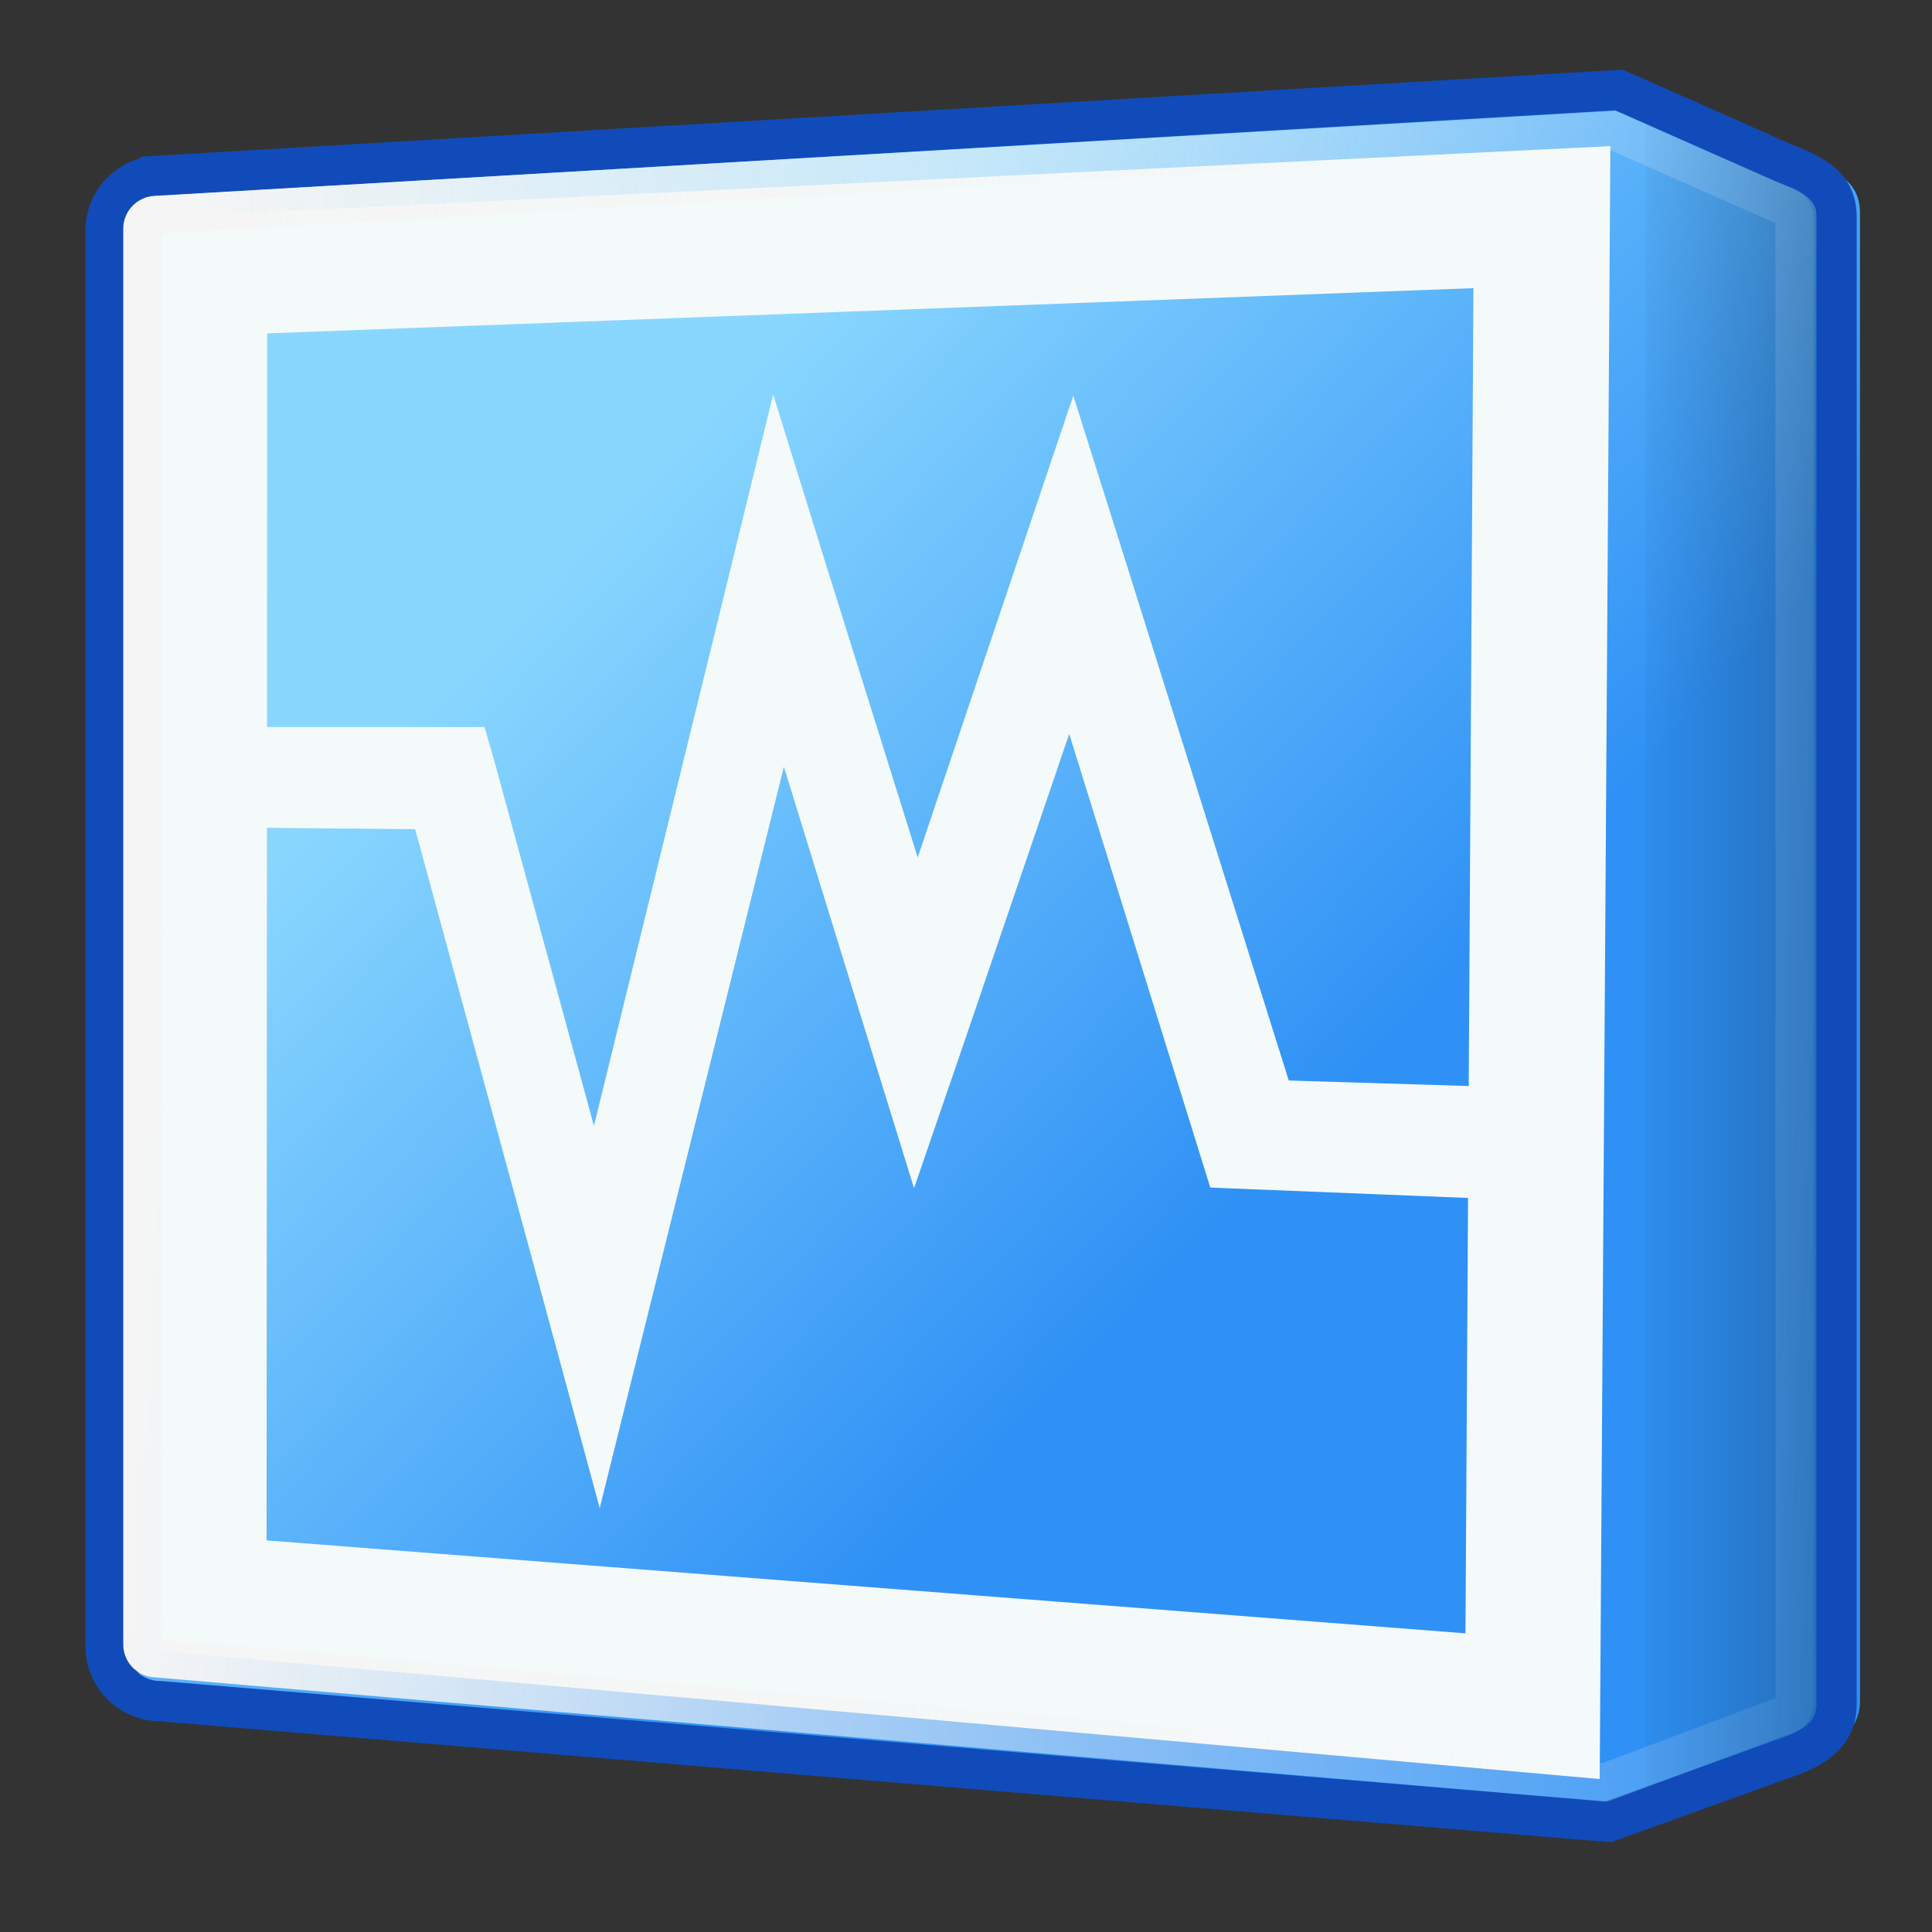 <?xml version="1.0" encoding="UTF-8" standalone="no"?>
<!-- Created with Inkscape (http://www.inkscape.org/) -->

<svg
   xmlns:dc="http://purl.org/dc/elements/1.1/"
   xmlns:cc="http://creativecommons.org/ns#"
   xmlns:rdf="http://www.w3.org/1999/02/22-rdf-syntax-ns#"
   xmlns:svg="http://www.w3.org/2000/svg"
   xmlns="http://www.w3.org/2000/svg"
   xmlns:xlink="http://www.w3.org/1999/xlink"
   xmlns:sodipodi="http://sodipodi.sourceforge.net/DTD/sodipodi-0.dtd"
   xmlns:inkscape="http://www.inkscape.org/namespaces/inkscape"
   width="48"
   height="48"
   id="svg5055"
   sodipodi:version="0.32"
   inkscape:version="0.48.1 r9760"
   sodipodi:docname="vbox.svg"
   version="1.0">
  <rect width="100%" height="100%" fill="#333333" stroke="none"/>
  <sodipodi:namedview
     id="base"
     pagecolor="#ffffff"
     bordercolor="#666666"
     borderopacity="1.0"
     inkscape:pageopacity="0.0"
     inkscape:pageshadow="2"
     inkscape:zoom="2.0000001"
     inkscape:cx="28.554597"
     inkscape:cy="21.930108"
     inkscape:document-units="px"
     inkscape:current-layer="layer1"
     inkscape:window-width="1092"
     inkscape:window-height="901"
     inkscape:window-x="132"
     inkscape:window-y="61"
     inkscape:showpageshadow="false"
     width="48px"
     height="48px"
     showgrid="false"
     showborder="true"
     inkscape:window-maximized="0" />
  <defs
     id="defs3">
    <linearGradient
       id="linearGradient3311"
       inkscape:collect="always">
      <stop
         id="stop3313"
         offset="0"
         style="stop-color:#89d7ff;stop-opacity:1" />
      <stop
         id="stop3315"
         offset="1"
         style="stop-color:#2f91f5;stop-opacity:1" />
    </linearGradient>
    <linearGradient
       id="linearGradient3310"
       inkscape:collect="always">
      <stop
         id="stop3312"
         offset="0"
         style="stop-color:#abd738;stop-opacity:1" />
      <stop
         id="stop3314"
         offset="1"
         style="stop-color:#83b91a;stop-opacity:1" />
    </linearGradient>
    <linearGradient
       inkscape:collect="always"
       id="linearGradient3730">
      <stop
         style="stop-color:#f5f5f5;stop-opacity:1;"
         offset="0"
         id="stop3732" />
      <stop
         style="stop-color:#f5f5f5;stop-opacity:0;"
         offset="1"
         id="stop3734" />
    </linearGradient>
    <linearGradient
       inkscape:collect="always"
       id="linearGradient3714">
      <stop
         style="stop-color:#f5f5f5;stop-opacity:1"
         offset="0"
         id="stop3716" />
      <stop
         style="stop-color:#b9b9b9;stop-opacity:1"
         offset="1"
         id="stop3718" />
    </linearGradient>
    <linearGradient
       id="linearGradient4001"
       inkscape:collect="always">
      <stop
         id="stop4003"
         offset="0"
         style="stop-color:#114bb9;stop-opacity:1" />
      <stop
         id="stop4005"
         offset="1"
         style="stop-color:#2573eb;stop-opacity:1" />
    </linearGradient>
    <inkscape:perspective
       id="perspective26"
       inkscape:persp3d-origin="24 : 16 : 1"
       inkscape:vp_z="48 : 24 : 1"
       inkscape:vp_y="0 : 1000 : 0"
       inkscape:vp_x="0 : 24 : 1"
       sodipodi:type="inkscape:persp3d" />
    <linearGradient
       id="linearGradient6553"
       inkscape:collect="always">
      <stop
         id="stop6555"
         offset="0"
         style="stop-color:black;stop-opacity:0.313" />
      <stop
         id="stop6557"
         offset="1"
         style="stop-color:black;stop-opacity:0;" />
    </linearGradient>
    <linearGradient
       id="linearGradient6766">
      <stop
         id="stop6768"
         offset="0"
         style="stop-color:#bfbfbf;stop-opacity:1;" />
      <stop
         style="stop-color:#575757;stop-opacity:1;"
         offset="0.5"
         id="stop6774" />
      <stop
         id="stop6770"
         offset="1"
         style="stop-color:black;stop-opacity:1" />
    </linearGradient>
    <linearGradient
       id="linearGradient5001"
       inkscape:collect="always">
      <stop
         id="stop5003"
         offset="0"
         style="stop-color:#f0f0f0;stop-opacity:1" />
      <stop
         id="stop5005"
         offset="1"
         style="stop-color:#dadada;stop-opacity:1" />
    </linearGradient>
    <linearGradient
       gradientUnits="userSpaceOnUse"
       y2="32.894"
       x2="79.578"
       y1="-0.633"
       x1="79.578"
       id="linearGradient5007"
       xlink:href="#linearGradient5001"
       inkscape:collect="always" />
    <linearGradient
       gradientTransform="matrix(0.868,0,0,0.96,6.664,-0.667)"
       gradientUnits="userSpaceOnUse"
       y2="16.577"
       x2="66.175"
       y1="-16.689"
       x1="66.175"
       id="linearGradient6772"
       xlink:href="#linearGradient6766"
       inkscape:collect="always" />
    <linearGradient
       gradientUnits="userSpaceOnUse"
       y2="3.466"
       x2="100.935"
       y1="3.466"
       x1="109.117"
       id="linearGradient6559"
       xlink:href="#linearGradient6553"
       inkscape:collect="always" />
    <linearGradient
       id="linearGradient6553-898"
       inkscape:collect="always">
      <stop
         id="stop2850"
         offset="0"
         style="stop-color:#000000;stop-opacity:0.313" />
      <stop
         id="stop2852"
         offset="1"
         style="stop-color:#000000;stop-opacity:0;" />
    </linearGradient>
    <linearGradient
       id="linearGradient6766-937">
      <stop
         id="stop2856"
         offset="0"
         style="stop-color:#b9b9b9;stop-opacity:1;" />
      <stop
         style="stop-color:#555555;stop-opacity:1;"
         offset="0.5"
         id="stop2858" />
      <stop
         id="stop2860"
         offset="1"
         style="stop-color:#000000;stop-opacity:1" />
    </linearGradient>
    <linearGradient
       inkscape:collect="always"
       xlink:href="#linearGradient6766-937"
       id="linearGradient3127"
       gradientUnits="userSpaceOnUse"
       gradientTransform="matrix(0.594,0,0,0.657,-102.514,28.909)"
       x1="66.175"
       y1="-16.689"
       x2="66.175"
       y2="16.577" />
    <linearGradient
       gradientTransform="translate(-57.983,1.414)"
       gradientUnits="userSpaceOnUse"
       y2="13.5"
       x2="19.5"
       y1="27.75"
       x1="23.5"
       id="linearGradient4007"
       xlink:href="#linearGradient4001"
       inkscape:collect="always" />
    <linearGradient
       x1="32.251"
       y1="6.132"
       x2="32.251"
       y2="90.239"
       id="linearGradient3122"
       xlink:href="#ButtonShadow-0"
       gradientUnits="userSpaceOnUse"
       gradientTransform="matrix(1.024,0,0,1.012,-1.143,-98.071)" />
    <linearGradient
       x1="32.251"
       y1="6.132"
       x2="32.251"
       y2="90.239"
       id="linearGradient3721"
       xlink:href="#ButtonShadow-0"
       gradientUnits="userSpaceOnUse"
       gradientTransform="translate(0,-97)" />
    <linearGradient
       x1="32.251"
       y1="6.132"
       x2="32.251"
       y2="90.239"
       id="linearGradient3725-0"
       xlink:href="#ButtonShadow-0"
       gradientUnits="userSpaceOnUse"
       gradientTransform="matrix(1.024,0,0,1.012,-1.143,-98.071)" />
    <linearGradient
       x1="32.251"
       y1="6.132"
       x2="32.251"
       y2="90.239"
       id="linearGradient3772"
       xlink:href="#ButtonShadow-0"
       gradientUnits="userSpaceOnUse"
       gradientTransform="matrix(1.024,0,0,1.012,-1.143,-98.071)" />
    <linearGradient
       x1="32.251"
       y1="6.132"
       x2="32.251"
       y2="90.239"
       id="linearGradient3780"
       xlink:href="#ButtonShadow-0"
       gradientUnits="userSpaceOnUse"
       gradientTransform="matrix(1.024,0,0,1.012,-1.143,-98.071)" />
    <linearGradient
       x1="45.448"
       y1="92.54"
       x2="45.448"
       y2="7.017"
       id="ButtonShadow-0"
       gradientUnits="userSpaceOnUse"
       gradientTransform="matrix(1.006,0,0,0.994,100,0)">
      <stop
         id="stop3750-8"
         style="stop-color:#000000;stop-opacity:1"
         offset="0" />
      <stop
         id="stop3752-5"
         style="stop-color:#000000;stop-opacity:0.588"
         offset="1" />
    </linearGradient>
    <linearGradient
       x1="62.339"
       y1="48"
       x2="62.339"
       y2="-6.548"
       id="linearGradient3725"
       xlink:href="#linearGradient3687"
       gradientUnits="userSpaceOnUse" />
    <linearGradient
       x1="35.103"
       y1="6.854"
       x2="35.103"
       y2="34.886"
       id="linearGradient3703"
       xlink:href="#linearGradient3687"
       gradientUnits="userSpaceOnUse" />
    <radialGradient
       cx="48"
       cy="66.45"
       r="23"
       fx="48"
       fy="66.45"
       id="radialGradient3683"
       xlink:href="#linearGradient3677"
       gradientUnits="userSpaceOnUse"
       gradientTransform="matrix(1.33,-7.4935036e-8,9.5652174e-8,1.698,-15.846,-37.549)" />
    <linearGradient
       x1="48.8"
       y1="16"
       x2="59.752"
       y2="56.875"
       id="linearGradient2947"
       xlink:href="#linearGradient8650"
       gradientUnits="userSpaceOnUse"
       gradientTransform="matrix(0.671,0,0,0.708,5.067,2.667)" />
    <linearGradient
       x1="48.8"
       y1="16"
       x2="59.752"
       y2="56.875"
       id="linearGradient2943"
       xlink:href="#linearGradient3374"
       gradientUnits="userSpaceOnUse"
       gradientTransform="matrix(-0.671,0,0,-0.708,90.936,93.333)" />
    <linearGradient
       x1="48"
       y1="90"
       x2="48"
       y2="5.988"
       id="linearGradient3839"
       xlink:href="#ButtonColor"
       gradientUnits="userSpaceOnUse"
       gradientTransform="translate(0,-100)" />
    <linearGradient
       id="linearGradient8650">
      <stop
         id="stop8652"
         style="stop-color:#ffffff;stop-opacity:1"
         offset="0" />
      <stop
         id="stop8654"
         style="stop-color:#ffffff;stop-opacity:0"
         offset="1" />
    </linearGradient>
    <linearGradient
       id="linearGradient3374">
      <stop
         id="stop3376"
         style="stop-color:#000000;stop-opacity:1"
         offset="0" />
      <stop
         id="stop3378"
         style="stop-color:#000000;stop-opacity:0"
         offset="1" />
    </linearGradient>
    <linearGradient
       x1="58.65"
       y1="122"
       x2="58.65"
       y2="5.425"
       id="ButtonColor"
       gradientUnits="userSpaceOnUse"
       gradientTransform="matrix(1.017,0,0,1.017,-1.103,-1.103)">
      <stop
         id="stop3189"
         style="stop-color:#27429c;stop-opacity:1"
         offset="0" />
      <stop
         id="stop3191"
         style="stop-color:#5072e1;stop-opacity:1"
         offset="1" />
    </linearGradient>
    <linearGradient
       x1="48"
       y1="90"
       x2="48"
       y2="5.988"
       id="linearGradient3617"
       xlink:href="#ButtonColor"
       gradientUnits="userSpaceOnUse" />
    <clipPath
       id="clipPath3613">
      <rect
         width="84"
         height="84"
         rx="6"
         ry="6"
         x="6"
         y="6"
         id="rect3615"
         style="fill:#ffffff;fill-opacity:1;fill-rule:nonzero;stroke:none" />
    </clipPath>
    <radialGradient
       cx="48"
       cy="90.172"
       r="42"
       fx="48"
       fy="90.172"
       id="radialGradient3619"
       xlink:href="#linearGradient3737"
       gradientUnits="userSpaceOnUse"
       gradientTransform="matrix(1.157,0,0,0.996,-7.551,0.197)" />
    <linearGradient
       x1="48"
       y1="20.221"
       x2="48"
       y2="138.661"
       id="linearGradient3613"
       xlink:href="#linearGradient3737"
       gradientUnits="userSpaceOnUse" />
    <filter
       x="-0.192"
       y="-0.192"
       width="1.384"
       height="1.384"
       color-interpolation-filters="sRGB"
       id="filter3794">
      <feGaussianBlur
         id="feGaussianBlur3796"
         stdDeviation="5.28" />
    </filter>
    <linearGradient
       x1="36.357"
       y1="6"
       x2="36.357"
       y2="63.893"
       id="linearGradient3188"
       xlink:href="#linearGradient3737"
       gradientUnits="userSpaceOnUse" />
    <filter
       color-interpolation-filters="sRGB"
       id="filter3174">
      <feGaussianBlur
         id="feGaussianBlur3176"
         stdDeviation="1.71" />
    </filter>
    <linearGradient
       id="linearGradient3737">
      <stop
         id="stop3739"
         style="stop-color:#ffffff;stop-opacity:1"
         offset="0" />
      <stop
         id="stop3741"
         style="stop-color:#ffffff;stop-opacity:0"
         offset="1" />
    </linearGradient>
    <linearGradient
       x1="45.448"
       y1="92.54"
       x2="45.448"
       y2="7.017"
       id="ButtonShadow"
       gradientUnits="userSpaceOnUse"
       gradientTransform="scale(1.006,0.994)">
      <stop
         id="stop3750"
         style="stop-color:#000000;stop-opacity:1"
         offset="0" />
      <stop
         id="stop3752"
         style="stop-color:#000000;stop-opacity:0.588"
         offset="1" />
    </linearGradient>
    <linearGradient
       x1="58.65"
       y1="122"
       x2="58.65"
       y2="5.425"
       id="linearGradient3677"
       gradientUnits="userSpaceOnUse"
       gradientTransform="matrix(1.017,0,0,1.017,-1.103,-1.103)">
      <stop
         id="stop3679"
         style="stop-color:#2782e9;stop-opacity:1"
         offset="0" />
      <stop
         id="stop3681"
         style="stop-color:#193693;stop-opacity:1"
         offset="1" />
    </linearGradient>
    <linearGradient
       id="linearGradient3687">
      <stop
         id="stop3689"
         style="stop-color:#ffffff;stop-opacity:1"
         offset="0" />
      <stop
         id="stop3691"
         style="stop-color:#ffffff;stop-opacity:0"
         offset="1" />
    </linearGradient>
    <linearGradient
       inkscape:collect="always"
       xlink:href="#linearGradient6553-898"
       id="linearGradient3670"
       gradientUnits="userSpaceOnUse"
       gradientTransform="matrix(0.684,0,0,0.684,-28.752,24.08)"
       x1="109.117"
       y1="3.466"
       x2="100.935"
       y2="3.466" />
    <linearGradient
       inkscape:collect="always"
       xlink:href="#linearGradient5001-602-4"
       id="linearGradient3131-5"
       gradientUnits="userSpaceOnUse"
       x1="79.578"
       y1="-0.633"
       x2="79.578"
       y2="32.894"
       gradientTransform="matrix(0.684,0,0,0.684,-28.937,24.062)" />
    <linearGradient
       id="linearGradient5001-602-4"
       inkscape:collect="always">
      <stop
         id="stop2864-0"
         offset="0"
         style="stop-color:#f5f5f5;stop-opacity:1" />
      <stop
         id="stop2866-9"
         offset="1"
         style="stop-color:#d7d7d7;stop-opacity:1" />
    </linearGradient>
    <linearGradient
       inkscape:collect="always"
       xlink:href="#linearGradient3730"
       id="linearGradient3736"
       x1="3.712"
       y1="23.34"
       x2="48.614"
       y2="25.196"
       gradientUnits="userSpaceOnUse" />
    <linearGradient
       inkscape:collect="always"
       xlink:href="#linearGradient3756"
       id="linearGradient3056"
       gradientUnits="userSpaceOnUse"
       x1="65.929"
       y1="6"
       x2="65.929"
       y2="90.001"
       gradientTransform="translate(-93.405,21.498)" />
    <linearGradient
       id="linearGradient3756">
      <stop
         id="stop3758"
         style="stop-color:#dbff9a;stop-opacity:1"
         offset="0" />
      <stop
         id="stop3772"
         style="stop-color:#dfffa7;stop-opacity:1"
         offset="0.176" />
      <stop
         id="stop3774"
         style="stop-color:#c1ff53;stop-opacity:1"
         offset="0.293" />
      <stop
         id="stop3776"
         style="stop-color:#82c50c;stop-opacity:1"
         offset="0.493" />
      <stop
         id="stop3764"
         style="stop-color:#609501;stop-opacity:1"
         offset="0.755" />
      <stop
         id="stop3760"
         style="stop-color:#7cbf06;stop-opacity:1"
         offset="1" />
    </linearGradient>
    <linearGradient
       y2="23.693"
       x2="43.222"
       y1="23.605"
       x1="36.239"
       gradientUnits="userSpaceOnUse"
       id="linearGradient3308"
       xlink:href="#linearGradient3714"
       inkscape:collect="always" />
    <linearGradient
       gradientTransform="translate(56.922,-47.376)"
       gradientUnits="userSpaceOnUse"
       y2="22.898"
       x2="35.355"
       y1="24.135"
       x1="16.087"
       id="linearGradient3316"
       xlink:href="#linearGradient3310"
       inkscape:collect="always" />
    <linearGradient
       inkscape:collect="always"
       xlink:href="#linearGradient3311"
       id="linearGradient3309"
       gradientUnits="userSpaceOnUse"
       x1="12.64"
       y1="15.208"
       x2="29.433"
       y2="31.118" />
  </defs>
  <g
     id="layer1"
     inkscape:groupmode="layer"
     inkscape:label="Layer 1">
    <path
       inkscape:connector-curvature="0"
       style="fill:url(#linearGradient3309);fill-opacity:1;stroke:none;stroke-width:0.993;stroke-linecap:round;stroke-linejoin:round;stroke-miterlimit:4;stroke-opacity:1;stroke-dashoffset:0"
       d="m 4.572,4.271 36.233,-2.128 4.038,1.787 c 0.846,0.331 1.368,0.61 1.368,1.368 l 0,36.951 c 0,0.758 -0.566,1.103 -1.368,1.368 L 40.54,45.17 4.572,42.171 c -0.758,0 -1.368,-0.61 -1.368,-1.368 l 0,-35.164 c 0,-0.758 0.61,-1.368 1.368,-1.368 z"
       id="rect4126"
       sodipodi:nodetypes="ccccccccccc" />
    <path
       d="m 3.977,5.397 c 0,0 0,35.621 0,35.621 0,0 35.767,3.182 35.767,3.182 0,0 0.265,-40.57 0.265,-40.57 0,0 -36.032,1.768 -36.032,1.768 0,0 0,0 0,0 M 6.638,8.283 c 0,0 29.969,-1.124 29.969,-1.124 0,0 -0.117,19.823 -0.117,19.823 0,0 -4.471,-0.137 -4.471,-0.137 0,0 -4.165,-13.251 -4.165,-13.251 0,0 -1.189,-3.764 -1.189,-3.764 0,0 -1.275,3.786 -1.275,3.786 0,0 -2.59,7.687 -2.59,7.687 0,0 -2.29,-7.313 -2.29,-7.313 0,0 -1.301,-4.189 -1.301,-4.189 0,0 -1.053,4.306 -1.053,4.306 0,0 -3.4,13.864 -3.4,13.864 0,0 -2.456,-8.996 -2.456,-8.996 0,0 -0.261,-0.911 -0.261,-0.911 0,0 -0.856,-2.4e-5 -0.856,-2.4e-5 0,0 -4.55,-1.26e-4 -4.55,-1.26e-4 0,0 0.005,-9.782 0.005,-9.782 0,0 0,0 0,0 m 19.926,9.951 c 0,0 3.211,10.326 3.211,10.326 0,0 0.294,0.946 0.294,0.946 0,0 0.964,0.039 0.964,0.039 0,0 5.44,0.219 5.44,0.219 0,0 -0.064,10.817 -0.064,10.817 0,0 -29.786,-2.309 -29.786,-2.309 0,0 0.009,-17.704 0.009,-17.704 0,0 3.683,0.035 3.683,0.035 0,0 3.383,12.435 3.383,12.435 0,0 1.202,4.432 1.202,4.432 0,0 1.081,-4.353 1.081,-4.353 0,0 3.494,-14.067 3.494,-14.067 0,0 2.087,6.764 2.087,6.764 0,0 1.147,3.708 1.147,3.708 0,0 1.245,-3.625 1.245,-3.625 0,0 2.611,-7.665 2.611,-7.665 0,0 0,0 0,0"
       inkscape:connector-curvature="0"
       id="path3618"
       style="fill:#f4fafa;fill-opacity:1;fill-rule:nonzero;stroke:none" />
    <g
       transform="translate(91.3,-8.377)"
       style="display:none"
       id="layer2">
      <rect
         style="opacity:0.9;fill:url(#ButtonShadow);fill-opacity:1;fill-rule:nonzero;stroke:none;filter:url(#filter3174)"
         id="rect3745"
         y="7"
         x="5"
         ry="6"
         rx="6"
         height="85"
         width="86" />
    </g>
    <path
       inkscape:connector-curvature="0"
       style="opacity:0.87;fill:url(#linearGradient3670);fill-opacity:1;stroke:none"
       d="m 40.892,2.664 5,2.166 0,37.978 -5,1.856 0,-42 z"
       id="rect5677"
       sodipodi:nodetypes="ccccc" />
    <path
       inkscape:connector-curvature="0"
       style="fill:none;stroke:#114bb9"
       d="m 3.99,4.364 36.233,-2.128 4.038,1.787 c 0.846,0.331 1.368,0.61 1.368,1.368 l 0,36.951 c 0,0.758 -0.566,1.103 -1.368,1.368 L 39.957,45.263 3.99,42.265 c -0.758,0 -1.368,-0.61 -1.368,-1.368 l 0,-35.164 c 0,-0.758 0.61,-1.368 1.368,-1.368 z"
       id="rect4126-9"
       sodipodi:nodetypes="ccccccccccc" />
    <path
       style="fill:none;stroke:#000000;stroke-width:1.001px;stroke-linecap:butt;stroke-linejoin:miter;stroke-opacity:1"
       d="m 9.634,-9.541 0,-35.621 36.032,-1.768 -0.265,40.57 z"
       id="path3098"
       inkscape:connector-curvature="0"
       sodipodi:nodetypes="ccccc" />
    <path
       inkscape:connector-curvature="0"
       style="fill:none;stroke:url(#linearGradient3736);stroke-width:0.948;stroke-linecap:round;stroke-linejoin:round;stroke-miterlimit:4;stroke-opacity:1;stroke-dashoffset:0;fill-opacity:1"
       d="M 3.879,5.339 40.067,3.238 44.244,5.084 c 0.19,0 0.343,0.153 0.343,0.343 l 0,36.876 c 0,0.19 -0.153,0.343 -0.343,0.343 L 39.879,44.285 3.879,41.2 c -0.19,0 -0.343,-0.153 -0.343,-0.343 l 0,-35.174 c 0,-0.19 0.153,-0.343 0.343,-0.343 z"
       id="rect5016"
       sodipodi:nodetypes="ccccccccccc" />
  </g>
</svg>
